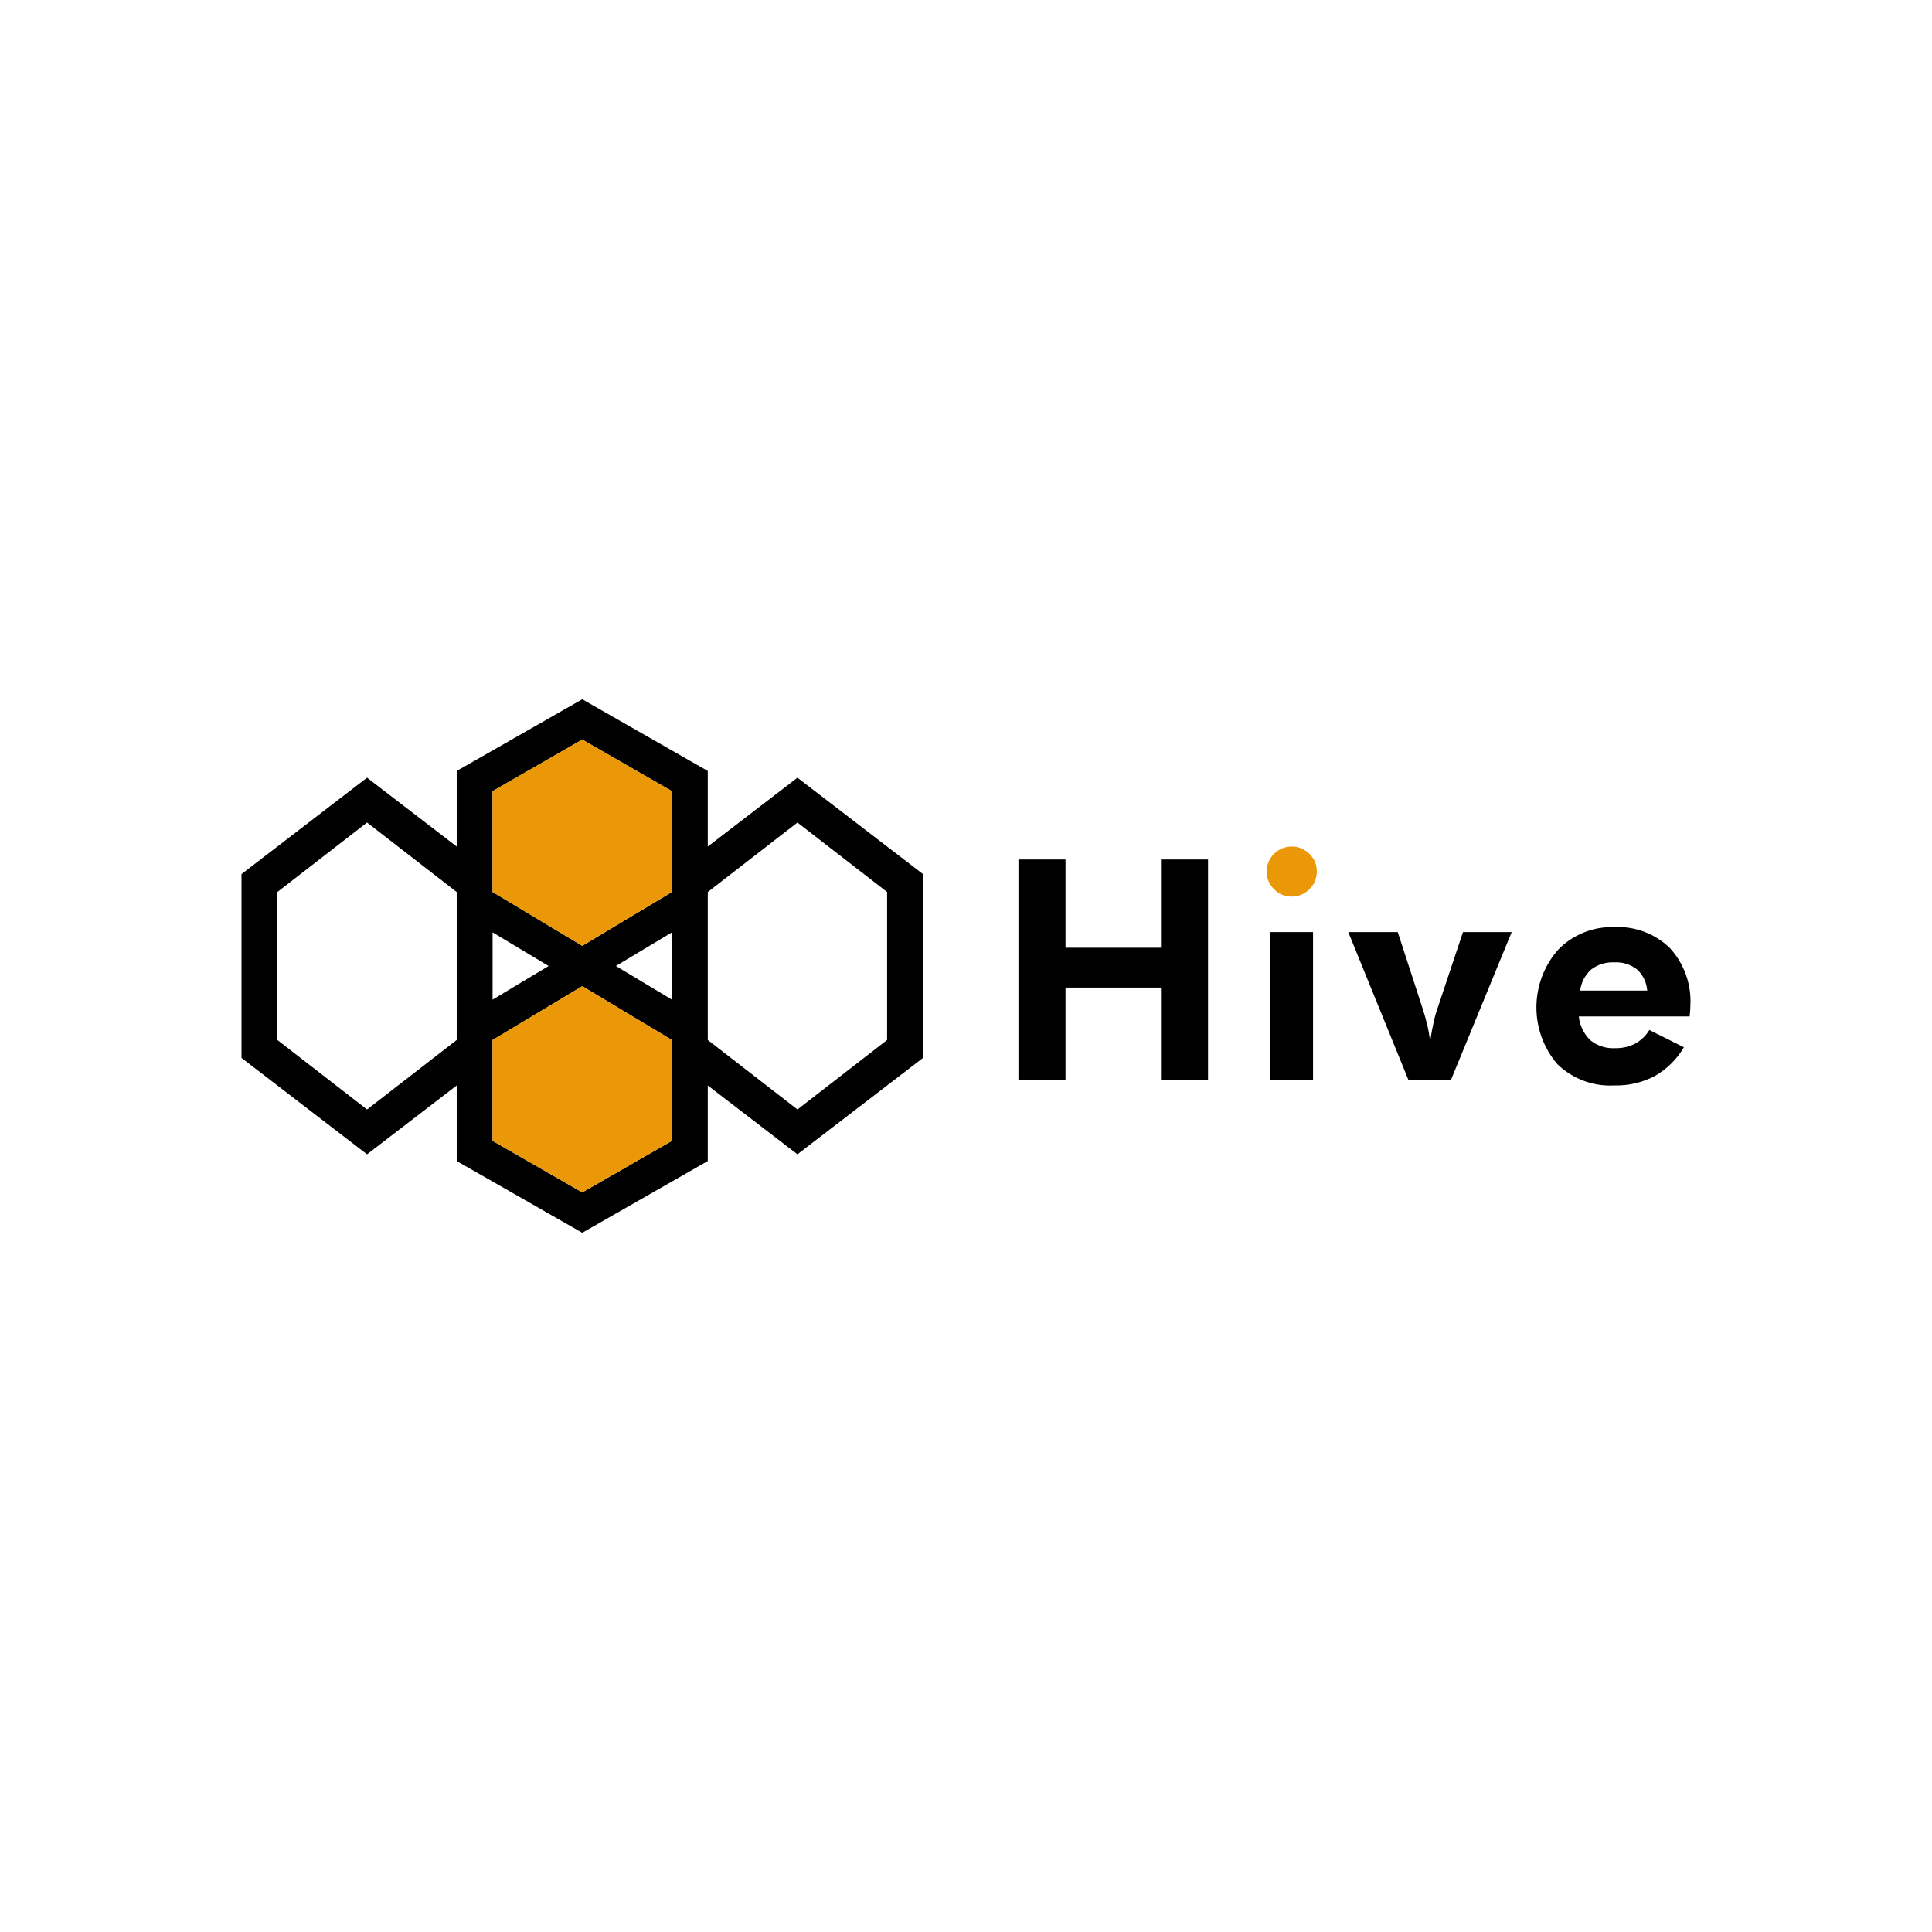 <?xml version="1.0" encoding="UTF-8"?>
<svg id="Camada_1" data-name="Camada 1" xmlns="http://www.w3.org/2000/svg" xmlns:xlink="http://www.w3.org/1999/xlink" viewBox="0 0 180 180">
  <defs>
    <clipPath id="clippath">
      <rect x="22.5" y="65.156" width="135" height="49.688" style="fill: none;"/>
    </clipPath>
  </defs>
  <g style="clip-path: url(#clippath);">
    <path d="M45.892,106.291v-9.398l8.354-5.013,8.354,5.013v9.398h.001l-8.354,4.803-8.354-4.803Zm0-19.424l5.221,3.133-5.221,3.133v-6.266Zm11.487,3.133l5.221-3.133v6.266l-5.221-3.133Zm-31.537,6.892v-13.785l8.354-6.474,8.354,6.474v13.785l-8.354,6.475-8.354-6.475Zm40.1,0v-13.785l8.354-6.474,8.354,6.474v13.785l-8.354,6.475-8.354-6.475Zm-20.05-13.785v-9.398l8.354-4.804,8.354,4.804v9.398l-8.354,5.013-8.354-5.013Zm8.354-17.961l-11.696,6.683v7.041l-8.354-6.414-11.696,8.981v17.126l11.696,8.981,8.354-6.415v7.041l11.696,6.684,11.696-6.684v-7.041l8.354,6.415,11.696-8.981v-17.126l-11.696-8.981-8.354,6.414v-7.041l-11.696-6.683Z"/>
    <polygon points="94.887 100.583 94.887 80.076 99.271 80.076 99.271 88.298 108.166 88.298 108.166 80.076 112.55 80.076 112.55 100.583 108.166 100.583 108.166 92.01 99.271 92.01 99.271 100.583 94.887 100.583"/>
    <rect x="118.355" y="86.841" width="3.978" height="13.742"/>
    <path d="M131.206,100.583l-5.589-13.742h4.608l2.325,7.144c.187,.58,.336,1.116,.448,1.611,.11,.48,.189,.967,.238,1.457,.112-.719,.224-1.331,.336-1.835,.101-.465,.232-.924,.392-1.373l2.339-7.004h4.538l-5.645,13.742h-3.992Z"/>
    <path d="M157.419,94.7h-10.324c.086,.844,.468,1.631,1.079,2.22,.644,.518,1.458,.781,2.283,.735,.653,.018,1.3-.127,1.884-.42,.547-.299,1.004-.739,1.323-1.275l3.222,1.611c-.656,1.116-1.593,2.041-2.717,2.683-1.17,.609-2.477,.91-3.796,.875-1.96,.101-3.874-.62-5.281-1.989-2.631-3.085-2.592-7.634,.091-10.674,1.37-1.397,3.263-2.154,5.218-2.087,1.924-.1,3.804,.608,5.183,1.954,1.325,1.449,2.012,3.37,1.905,5.33,0,.122-.005,.255-.014,.399-.01,.145-.028,.357-.056,.638m-3.95-2.409c-.055-.752-.392-1.456-.946-1.968-.604-.472-1.358-.708-2.122-.665-.772-.039-1.535,.197-2.15,.665-.573,.509-.939,1.209-1.03,1.968h6.248Z"/>
    <polygon points="62.6 83.108 54.246 88.12 45.892 83.108 45.892 73.709 54.246 68.906 62.6 73.709 62.6 83.108" style="fill: #ea9808;"/>
    <polygon points="62.6 106.291 54.246 111.094 45.892 106.291 45.892 96.892 54.246 91.88 62.6 96.892 62.6 106.291" style="fill: #ea9808;"/>
    <path d="M118.005,81.196c.01-1.28,1.046-2.315,2.325-2.325,.623-.009,1.222,.236,1.66,.679,.452,.427,.703,1.024,.694,1.646,.009,.623-.243,1.222-.694,1.653-.435,.446-1.036,.694-1.66,.686-.62,.006-1.214-.248-1.639-.7-.443-.43-.69-1.021-.687-1.639" style="fill: #ea9808;"/>
  </g>
</svg>